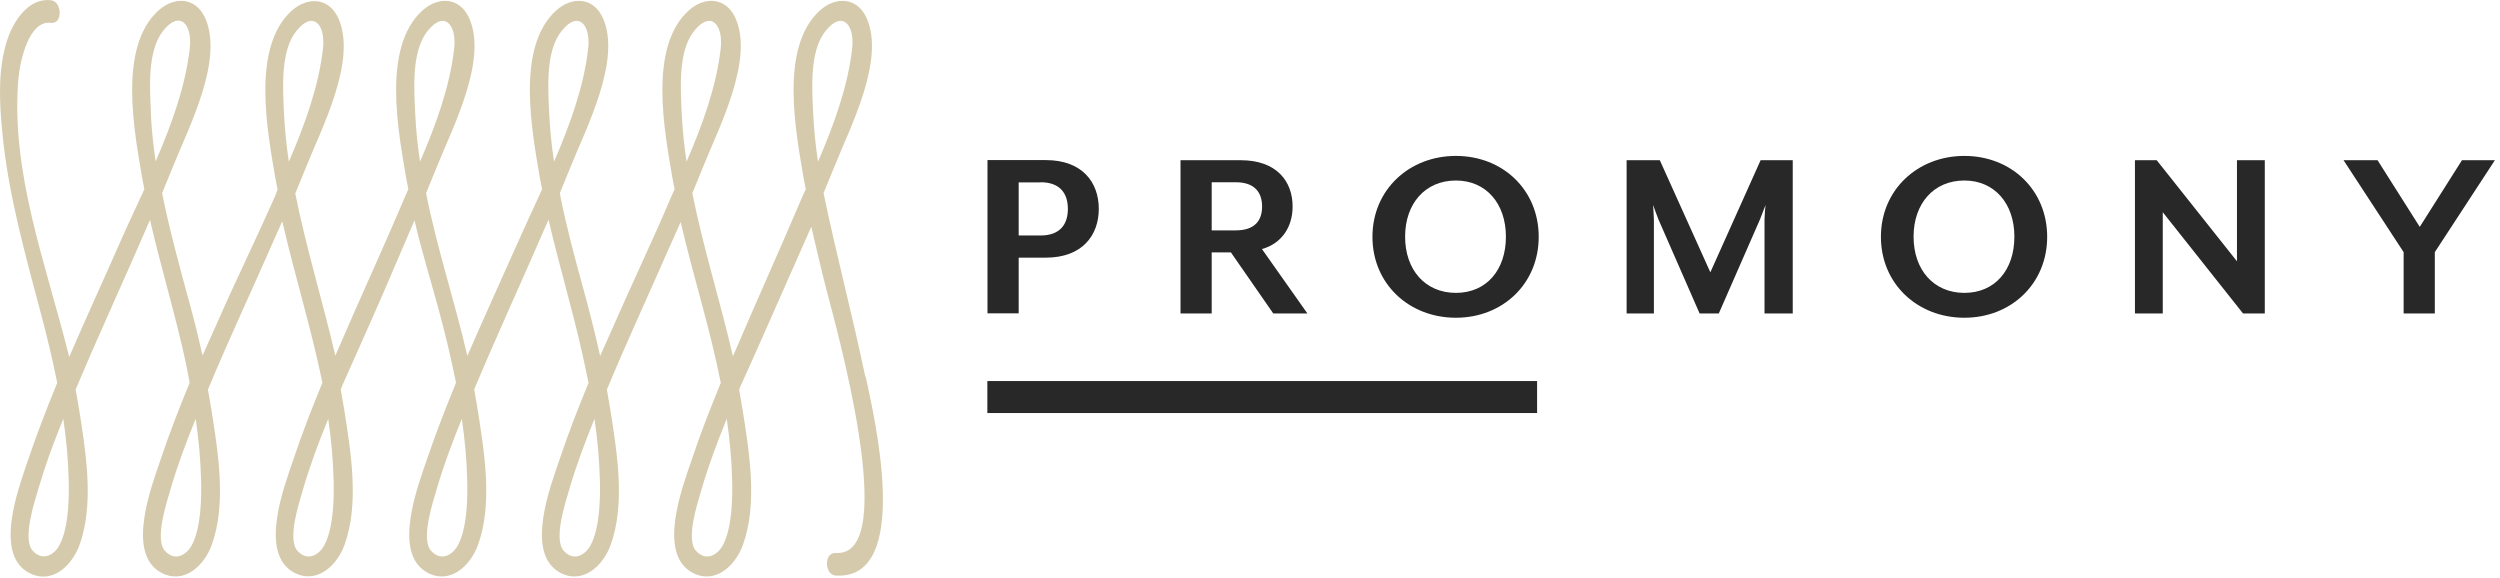 <svg width="186" height="43" viewBox="0 0 186 43" fill="none" xmlns="http://www.w3.org/2000/svg">
<g id="design" clip-path="url(#clip0_15_3707)">
<path id="Vector" d="M77.8 19.17H75.79V23.31H73.47V11.91H77.8C80.54 11.91 81.75 13.58 81.75 15.54C81.75 17.5 80.53 19.17 77.8 19.17ZM77.42 13.57H75.79V17.52H77.42C78.92 17.52 79.45 16.63 79.45 15.54C79.45 14.45 78.92 13.56 77.42 13.56V13.57Z" fill="#282828"/>
<path id="Vector_2" d="M97.28 23.32H94.73L91.58 18.78H90.15V23.32H87.83V11.92H92.31C95.01 11.92 96.17 13.52 96.17 15.36C96.17 16.9 95.35 18.12 93.89 18.53L97.27 23.32H97.28ZM90.15 17.14H91.94C93.38 17.14 93.9 16.38 93.9 15.37C93.9 14.36 93.39 13.56 91.94 13.56H90.15V17.13V17.14Z" fill="#282828"/>
<path id="Vector_3" d="M108.32 23.64C104.82 23.64 102.11 21.11 102.11 17.62C102.11 14.13 104.83 11.6 108.32 11.6C111.81 11.6 114.48 14.13 114.48 17.62C114.48 21.11 111.8 23.64 108.32 23.64ZM108.32 13.43C106.04 13.43 104.54 15.14 104.54 17.61C104.54 20.08 106.04 21.79 108.32 21.79C110.6 21.79 112.04 20.08 112.04 17.61C112.04 15.14 110.56 13.43 108.32 13.43Z" fill="#282828"/>
<path id="Vector_4" d="M131.28 23.32V16.33C131.28 16.06 131.34 15.32 131.36 15.25L130.94 16.33L127.88 23.32H126.45L123.39 16.33C123.28 16.06 123.03 15.36 122.99 15.25C122.99 15.31 123.05 16.07 123.05 16.33V23.32H121.02V11.92H123.49L127.25 20.26L130.99 11.92H133.38V23.32H131.27H131.28Z" fill="#282828"/>
<path id="Vector_5" d="M146.15 23.64C142.65 23.64 139.94 21.11 139.94 17.62C139.94 14.13 142.66 11.6 146.15 11.6C149.64 11.6 152.31 14.13 152.31 17.62C152.31 21.11 149.63 23.64 146.15 23.64ZM146.15 13.43C143.87 13.43 142.37 15.14 142.37 17.61C142.37 20.08 143.87 21.79 146.15 21.79C148.43 21.79 149.87 20.08 149.87 17.61C149.87 15.14 148.39 13.43 146.15 13.43Z" fill="#282828"/>
<path id="Vector_6" d="M166.88 23.32L160.91 15.79V23.32H158.84V11.92H160.46L166.43 19.44V11.92H168.5V23.32H166.88Z" fill="#282828"/>
<path id="Vector_7" d="M181.15 18.76V23.32H178.83V18.76L174.36 11.92H176.89L180.03 16.88L183.17 11.92H185.62L181.15 18.76Z" fill="#282828"/>
<path id="Vector_8" d="M114.36 28.35H73.46V30.73H114.36V28.35Z" fill="#282828"/>
<path id="Vector_9" d="M64.38 28.04C63.47 23.66 62.21 18.88 61.3 14.5C61.3 14.46 61.28 14.41 61.27 14.37C61.55 13.69 61.83 13.01 62.11 12.32C63.24 9.5 65.88 4.44 64.47 1.33C63.76 -0.23 62.16 -0.27 61 0.78C57.96 3.52 59.22 9.86 59.79 13.25C59.84 13.53 59.9 13.8 59.95 14.08C59.88 14.23 59.81 14.38 59.74 14.53C58.04 18.52 56.23 22.53 54.53 26.51C53.6 22.45 52.32 18.45 51.51 14.37C51.79 13.69 52.07 13.01 52.35 12.32C53.48 9.5 56.12 4.44 54.71 1.33C54 -0.23 52.4 -0.27 51.24 0.78C48.2 3.52 49.46 9.86 50.03 13.25C50.08 13.53 50.14 13.8 50.19 14.08C50.12 14.24 50.04 14.41 49.97 14.57C48.5 18.03 47 21.14 45.5 24.58C45.23 25.2 44.94 25.84 44.65 26.48C44.26 24.72 43.81 22.97 43.33 21.23C42.73 19.06 42.14 16.84 41.69 14.6C41.69 14.6 41.69 14.6 41.7 14.6C41.68 14.52 41.67 14.45 41.65 14.37C41.93 13.69 42.21 13.01 42.49 12.32C43.62 9.5 46.26 4.44 44.85 1.33C44.14 -0.23 42.54 -0.27 41.38 0.78C38.34 3.52 39.6 9.86 40.17 13.25C40.22 13.53 40.28 13.8 40.33 14.08C40.26 14.24 40.18 14.41 40.11 14.57C39.45 16.01 38.79 17.43 38.18 18.81C37.05 21.36 35.88 23.91 34.77 26.48C33.86 22.51 32.5 18.44 31.7 14.37C31.98 13.69 32.26 13.01 32.54 12.32C33.67 9.5 36.31 4.44 34.9 1.33C34.19 -0.23 32.59 -0.27 31.43 0.78C28.39 3.52 29.65 9.86 30.22 13.25C30.27 13.53 30.33 13.8 30.38 14.08C30.31 14.24 30.23 14.41 30.16 14.57C28.39 18.75 26.74 22.28 24.95 26.46C24.01 22.43 22.78 18.44 21.97 14.41V14.39C22.25 13.71 22.53 13.03 22.81 12.34C23.94 9.52 26.58 4.46 25.17 1.35C24.46 -0.21 22.86 -0.25 21.7 0.8C18.66 3.54 19.92 9.88 20.49 13.27C20.54 13.55 20.6 13.82 20.65 14.1C20.65 14.1 20.57 14.34 20.5 14.52C19.1 17.69 17.57 20.81 16.17 23.99C15.81 24.8 15.44 25.62 15.07 26.45C14.78 25.16 14.47 23.88 14.12 22.62C13.38 19.9 12.62 17.15 12.06 14.37C12.34 13.69 12.62 13.01 12.9 12.32C14.03 9.5 16.67 4.44 15.26 1.33C14.55 -0.23 12.95 -0.27 11.79 0.78C8.75 3.52 10.01 9.86 10.58 13.25C10.63 13.53 10.69 13.8 10.74 14.08C10.13 15.42 9.5 16.73 8.94 18.01C7.69 20.86 6.38 23.69 5.15 26.56C3.45 19.71 0.77 12.85 1.37 5.85C1.49 4.48 2.17 1.49 3.78 1.7C4.69 1.82 4.62 0.12 3.81 0.02C2.15 -0.19 1.04 1.52 0.58 2.85C-0.18 5.06 -0.05 7.56 0.17 9.84C0.62 14.53 1.91 19.04 3.11 23.58C3.52 25.13 3.9 26.71 4.22 28.31C4.23 28.37 4.25 28.43 4.26 28.48C3.49 30.35 2.76 32.24 2.11 34.16C1.98 34.53 1.81 35.01 1.64 35.56C0.87 37.91 -0.02 41.46 2.16 42.62C3.87 43.53 5.37 42.06 5.91 40.56C5.98 40.37 6.04 40.17 6.1 39.97C6.95 37 6.35 33.43 5.89 30.49C5.81 29.99 5.72 29.48 5.63 28.98C5.65 28.92 5.68 28.87 5.7 28.81C5.75 28.7 5.79 28.59 5.84 28.48C7.56 24.42 9.42 20.41 11.16 16.36C11.99 19.98 13.09 23.53 13.86 27.16C13.94 27.55 14 27.91 14.08 28.31C14.08 28.33 14.08 28.35 14.09 28.37C14.09 28.37 14.11 28.44 14.11 28.48C13.34 30.35 12.6 32.24 11.96 34.16C11.29 36.14 9.33 41.18 12 42.61C13.71 43.52 15.21 42.05 15.75 40.55C16.87 37.47 16.22 33.62 15.73 30.49C15.65 29.99 15.56 29.48 15.47 28.98C15.48 28.95 15.49 28.92 15.51 28.89C17.07 25.15 18.8 21.47 20.42 17.77C20.61 17.34 20.8 16.9 21 16.46C21.91 20.42 23.13 24.34 23.95 28.3C23.96 28.36 23.98 28.42 23.99 28.47C23.22 30.34 22.48 32.23 21.84 34.15C21.17 36.13 19.21 41.17 21.88 42.6C23.59 43.51 25.09 42.04 25.63 40.54C26.75 37.46 26.1 33.61 25.61 30.48C25.53 29.98 25.44 29.47 25.35 28.97C25.37 28.91 25.4 28.85 25.42 28.8C25.43 28.77 25.44 28.75 25.45 28.72C26.23 26.97 27.01 25.22 27.76 23.53C28.81 21.16 29.8 18.78 30.84 16.39C31.33 18.55 32 20.69 32.58 22.82C33.07 24.62 33.52 26.45 33.89 28.3C33.9 28.36 33.91 28.41 33.93 28.47C33.83 28.72 33.63 29.21 33.63 29.21C32.97 30.84 32.34 32.49 31.77 34.16C31.1 36.14 29.14 41.18 31.81 42.61C33.52 43.52 35.02 42.05 35.56 40.55C36.68 37.47 36.03 33.62 35.54 30.49C35.48 30.08 35.4 29.68 35.33 29.27C35.33 29.27 35.3 29.07 35.28 28.97C37.06 24.73 38.99 20.56 40.81 16.34C41.58 19.67 42.57 22.95 43.32 26.29C43.47 26.95 43.6 27.62 43.75 28.31C43.76 28.37 43.78 28.43 43.79 28.48C43.02 30.35 42.28 32.24 41.64 34.16C40.97 36.14 39.01 41.18 41.68 42.61C43.39 43.52 44.89 42.05 45.43 40.55C46.55 37.47 45.9 33.62 45.41 30.49C45.33 29.99 45.24 29.48 45.15 28.98C45.16 28.95 45.17 28.92 45.19 28.89C46.67 25.35 48.28 21.88 49.81 18.38C49.92 18.13 50.23 17.46 50.64 16.52C51.58 20.56 52.8 24.34 53.6 28.36C53.6 28.36 53.62 28.44 53.63 28.48C52.86 30.35 52.12 32.24 51.48 34.16C50.81 36.14 48.85 41.18 51.52 42.61C53.23 43.52 54.73 42.05 55.27 40.55C56.39 37.47 55.74 33.62 55.25 30.49C55.17 29.99 55.08 29.48 54.99 28.98C55.01 28.92 55.04 28.86 55.06 28.81C55.08 28.77 55.1 28.72 55.12 28.68C55.8 27.18 56.42 25.79 57.05 24.36C58.12 21.92 59.28 19.32 60.36 16.87C60.71 18.37 61.09 20.01 61.47 21.49C62.1 23.95 67.09 41.46 62.19 41.14C61.27 41.08 61.35 42.77 62.16 42.82C67.97 43.2 64.99 30.79 64.41 28.03L64.38 28.04ZM41.78 2.31C43.01 0.75 43.96 1.81 43.76 3.61C43.44 6.44 42.41 9.27 41.22 12.03C41.04 10.84 40.92 9.64 40.86 8.43C40.78 6.64 40.57 3.83 41.77 2.32L41.78 2.31ZM4.41 40.59C4.01 41.3 3.16 41.78 2.43 40.97C1.64 40.1 2.59 37.29 2.85 36.38C2.98 35.94 3.12 35.5 3.26 35.06C3.69 33.74 4.19 32.44 4.71 31.16C4.93 32.66 5.07 34.17 5.11 35.68C5.14 36.89 5.12 38.76 4.64 40.07C4.57 40.26 4.49 40.43 4.4 40.59H4.41ZM11.23 8.4C11.15 6.61 10.94 3.8 12.14 2.29C13.37 0.73 14.32 1.79 14.12 3.59C13.8 6.42 12.77 9.25 11.58 12.01C11.4 10.82 11.28 9.62 11.22 8.41L11.23 8.4ZM14.25 40.6C13.85 41.31 13 41.79 12.27 40.98C11.48 40.11 12.43 37.3 12.69 36.39C13.21 34.61 13.86 32.88 14.56 31.16C14.78 32.66 14.92 34.17 14.96 35.68C15 37.06 14.96 39.32 14.25 40.6ZM22.05 2.31C23.28 0.75 24.23 1.81 24.03 3.61C23.71 6.44 22.68 9.27 21.49 12.03C21.31 10.84 21.19 9.64 21.13 8.43C21.05 6.64 20.84 3.83 22.04 2.32L22.05 2.31ZM24.11 40.6C23.71 41.31 22.86 41.79 22.13 40.98C21.34 40.11 22.29 37.3 22.55 36.39C23.07 34.61 23.72 32.88 24.42 31.16C24.64 32.66 24.78 34.17 24.82 35.68C24.86 37.06 24.82 39.32 24.11 40.6ZM31.81 2.31C33.04 0.75 33.99 1.81 33.79 3.61C33.47 6.44 32.44 9.27 31.25 12.03C31.07 10.84 30.95 9.64 30.89 8.43C30.81 6.64 30.6 3.83 31.8 2.32L31.81 2.31ZM34.05 40.6C33.65 41.31 32.8 41.79 32.07 40.98C31.28 40.11 32.23 37.3 32.49 36.39C33.01 34.61 33.66 32.88 34.36 31.16C34.58 32.66 34.72 34.17 34.76 35.68C34.8 37.06 34.76 39.32 34.05 40.6ZM43.92 40.6C43.52 41.31 42.67 41.79 41.94 40.98C41.15 40.11 42.1 37.3 42.36 36.39C42.88 34.61 43.53 32.88 44.23 31.16C44.45 32.66 44.59 34.17 44.63 35.68C44.67 37.06 44.63 39.32 43.92 40.6ZM51.64 2.31C52.87 0.75 53.82 1.81 53.62 3.61C53.3 6.44 52.27 9.27 51.08 12.03C50.9 10.84 50.78 9.64 50.72 8.43C50.64 6.64 50.43 3.83 51.63 2.32L51.64 2.31ZM53.76 40.6C53.36 41.31 52.51 41.79 51.78 40.98C50.99 40.11 51.94 37.3 52.2 36.39C52.72 34.61 53.37 32.88 54.07 31.16C54.29 32.66 54.43 34.17 54.47 35.68C54.51 37.06 54.47 39.32 53.76 40.6ZM61.42 2.31C62.65 0.75 63.6 1.81 63.4 3.61C63.08 6.44 62.05 9.27 60.86 12.03C60.68 10.84 60.56 9.64 60.5 8.43C60.42 6.64 60.21 3.83 61.41 2.32L61.42 2.31Z" fill="#D5CAAC"/>
</g>
<defs>
<clipPath id="clip0_15_3707">
<rect width="185.62" height="42.9" fill="white"/>
</clipPath>
</defs>
</svg>
